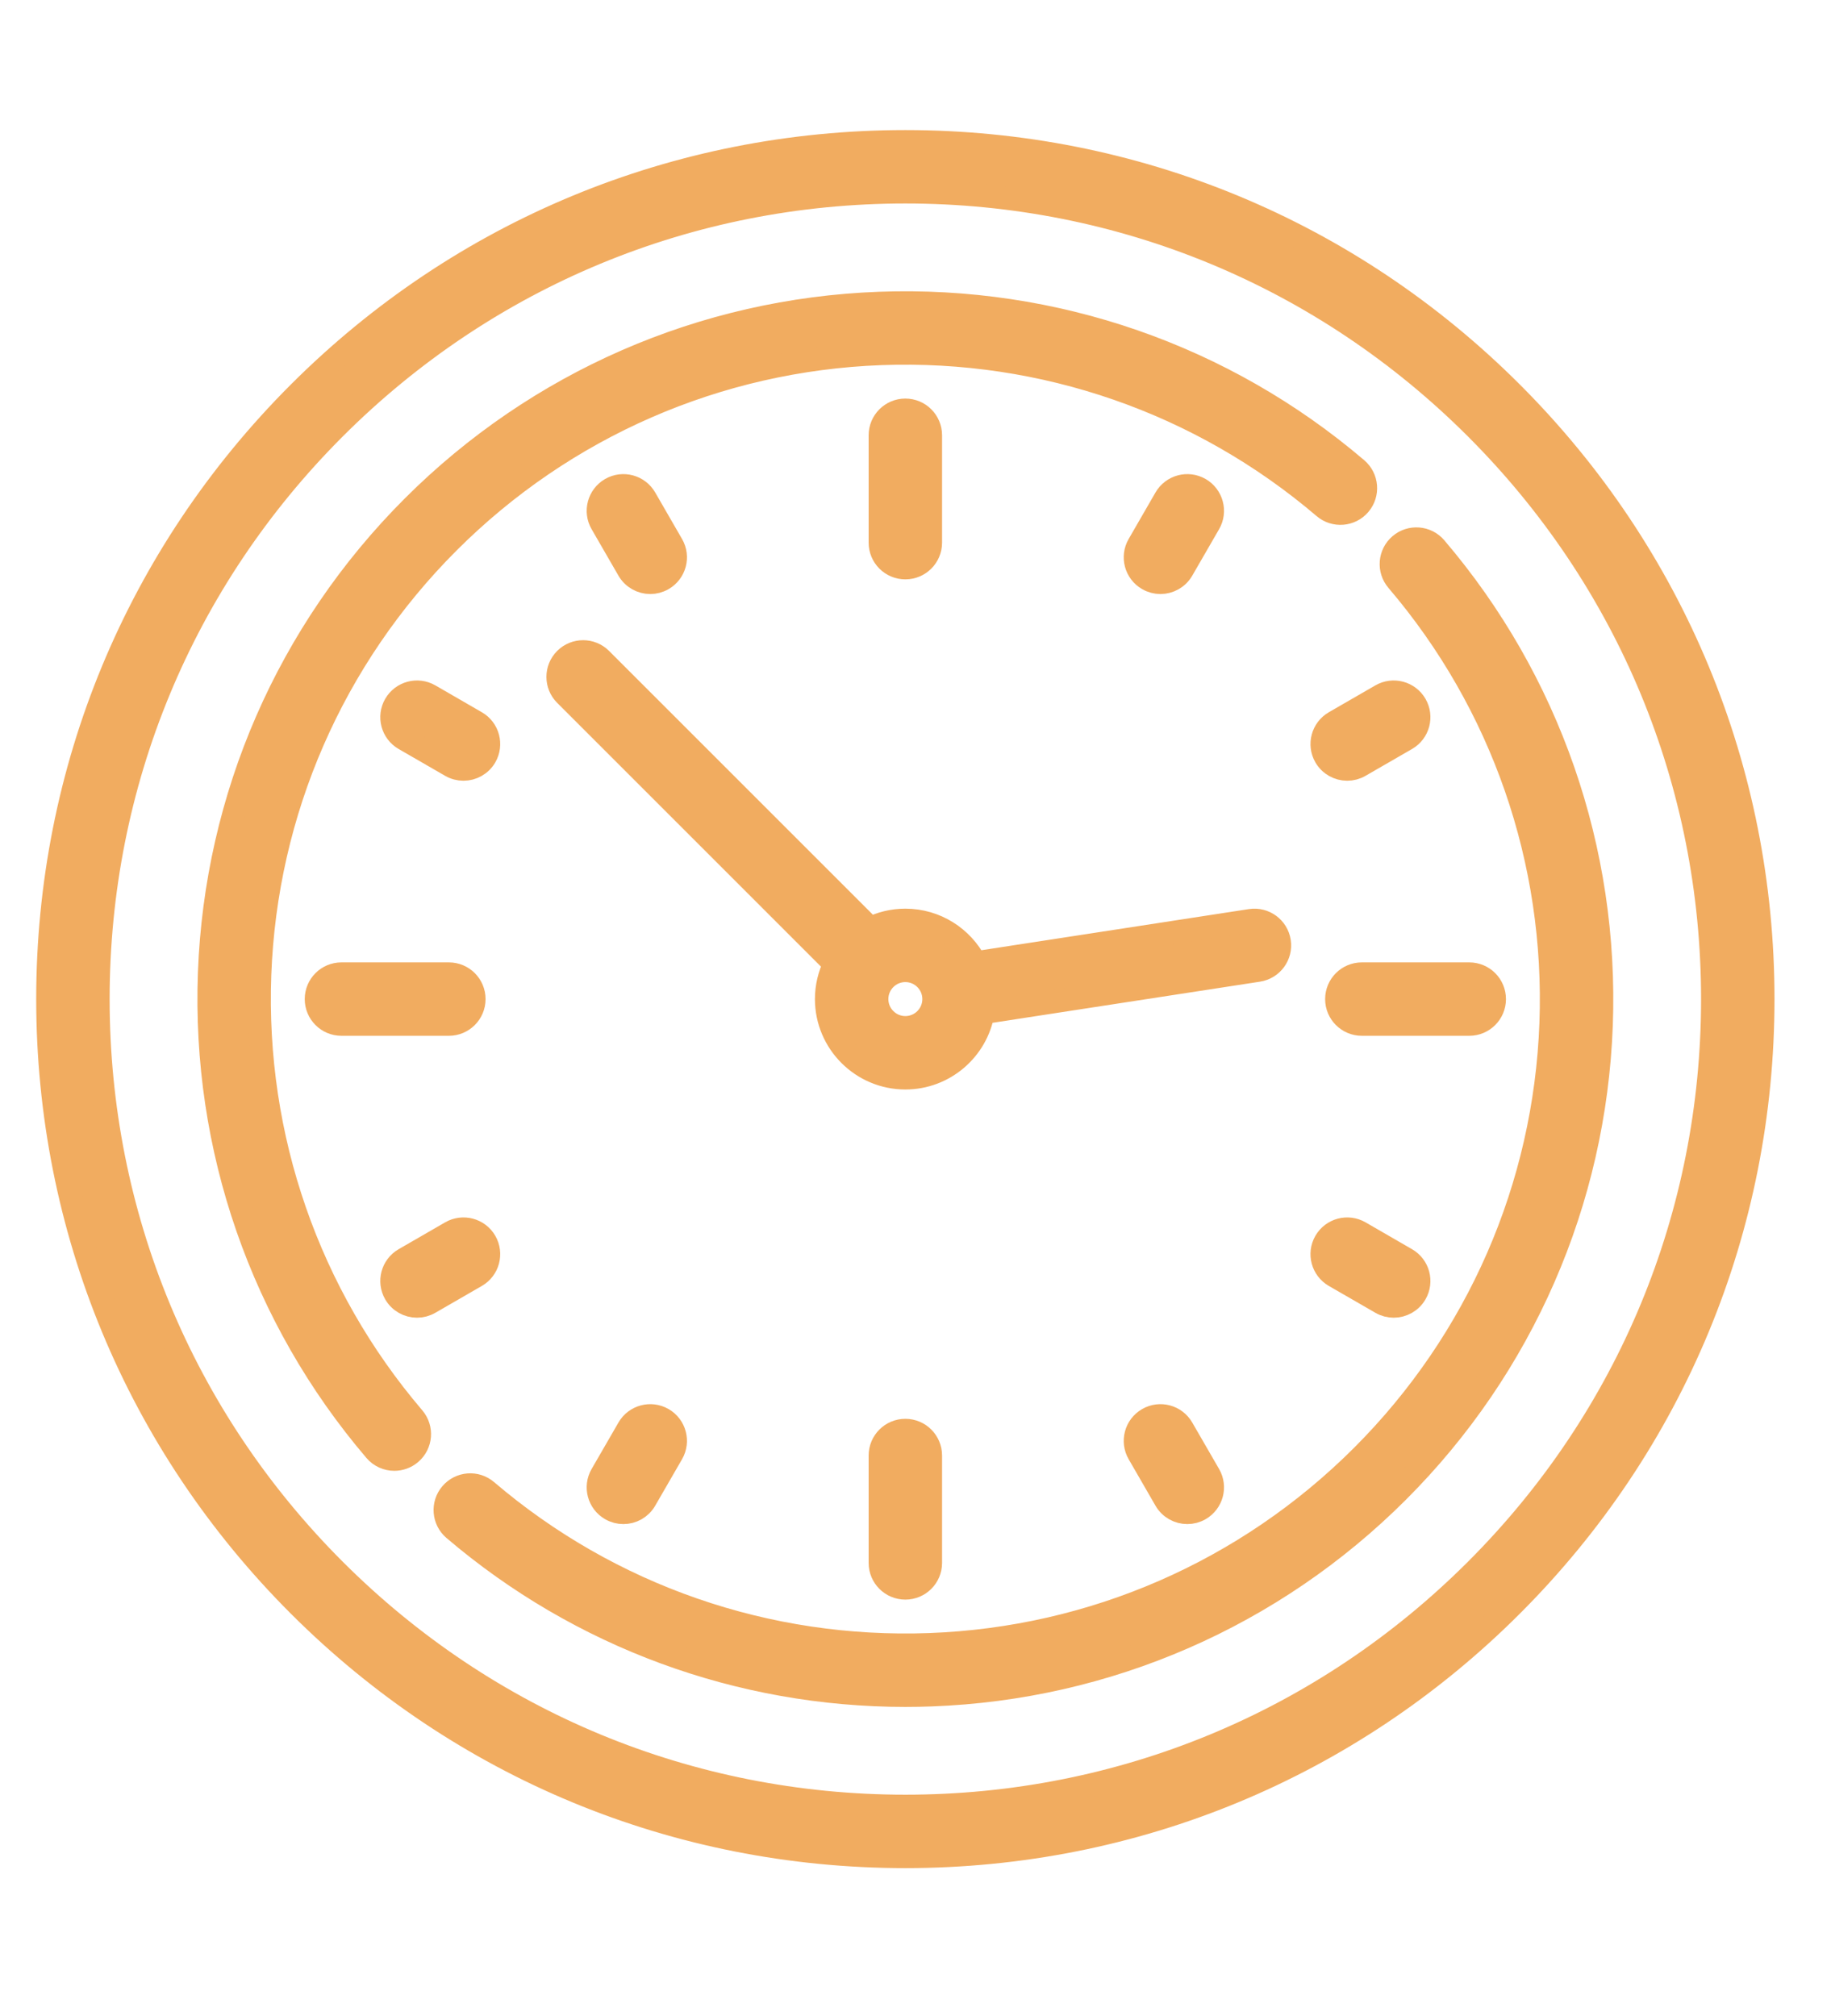 <?xml version="1.0" encoding="UTF-8" standalone="no"?>
<svg xmlns="http://www.w3.org/2000/svg" xmlns:xlink="http://www.w3.org/1999/xlink" xmlns:serif="http://www.serif.com/" width="100%" height="100%" viewBox="0 0 79 87" version="1.1" xml:space="preserve" style="fill-rule:evenodd;clip-rule:evenodd;">
    <g transform="matrix(1,0,0,1,2.062,6.113)">
        <path d="M63.163,10.837C56.175,3.849 46.883,0 37,0C27.117,0 17.826,3.849 10.837,10.837C3.849,17.826 0,27.117 0,37C0,46.883 3.849,56.175 10.837,63.163C17.826,70.151 27.117,74 37,74C46.883,74 56.175,70.151 63.163,63.163C70.151,56.175 74,46.883 74,37C74,27.117 70.151,17.826 63.163,10.837ZM61.63,61.63C55.051,68.209 46.304,71.832 37,71.832C27.696,71.832 18.949,68.209 12.37,61.63C5.791,55.051 2.168,46.304 2.168,37C2.168,27.696 5.791,18.949 12.37,12.37C18.949,5.791 27.696,2.168 37,2.168C46.304,2.168 55.051,5.791 61.63,12.37C68.209,18.949 71.832,27.696 71.832,37C71.832,46.304 68.209,55.051 61.63,61.63Z" style="fill:rgb(241,172,96);fill-rule:nonzero;stroke:rgb(241,172,96);stroke-width:1px;"></path>
        <path d="M37,11.586C36.401,11.586 35.916,12.071 35.916,12.67L35.916,17.304C35.916,17.903 36.401,18.388 37,18.388C37.599,18.388 38.084,17.903 38.084,17.304L38.084,12.67C38.084,12.071 37.599,11.586 37,11.586Z" style="fill:rgb(241,172,96);fill-rule:nonzero;stroke:rgb(241,172,96);stroke-width:1px;"></path>
        <path d="M37,55.612C36.401,55.612 35.916,56.098 35.916,56.696L35.916,61.331C35.916,61.929 36.401,62.414 37,62.414C37.599,62.414 38.084,61.929 38.084,61.331L38.084,56.696C38.084,56.098 37.599,55.612 37,55.612Z" style="fill:rgb(241,172,96);fill-rule:nonzero;stroke:rgb(241,172,96);stroke-width:1px;"></path>
        <path d="M61.33,35.916L56.696,35.916C56.097,35.916 55.612,36.401 55.612,37C55.612,37.599 56.097,38.084 56.696,38.084L61.33,38.084C61.929,38.084 62.414,37.599 62.414,37C62.414,36.401 61.929,35.916 61.33,35.916Z" style="fill:rgb(241,172,96);fill-rule:nonzero;stroke:rgb(241,172,96);stroke-width:1px;"></path>
        <path d="M17.304,35.916L12.67,35.916C12.071,35.916 11.586,36.401 11.586,37C11.586,37.599 12.071,38.084 12.67,38.084L17.304,38.084C17.903,38.084 18.388,37.599 18.388,37C18.388,36.401 17.903,35.916 17.304,35.916Z" style="fill:rgb(241,172,96);fill-rule:nonzero;stroke:rgb(241,172,96);stroke-width:1px;"></path>
        <path d="M18.478,25.055L16.472,23.896C15.953,23.597 15.29,23.775 14.991,24.293C14.692,24.812 14.869,25.475 15.387,25.774L17.394,26.933C17.565,27.031 17.751,27.078 17.935,27.078C18.31,27.078 18.674,26.883 18.875,26.536C19.174,26.017 18.997,25.354 18.478,25.055Z" style="fill:rgb(241,172,96);fill-rule:nonzero;stroke:rgb(241,172,96);stroke-width:1px;"></path>
        <path d="M58.612,48.226L56.606,47.067C56.087,46.768 55.424,46.946 55.125,47.464C54.826,47.983 55.003,48.646 55.522,48.945L57.529,50.103C57.699,50.202 57.886,50.249 58.07,50.249C58.444,50.249 58.809,50.054 59.009,49.707C59.309,49.188 59.131,48.525 58.612,48.226Z" style="fill:rgb(241,172,96);fill-rule:nonzero;stroke:rgb(241,172,96);stroke-width:1px;"></path>
        <path d="M49.707,14.991C49.189,14.692 48.526,14.87 48.226,15.388L47.068,17.395C46.768,17.913 46.946,18.576 47.465,18.875C47.635,18.974 47.822,19.021 48.006,19.021C48.38,19.021 48.745,18.826 48.945,18.479L50.104,16.472C50.403,15.954 50.225,15.291 49.707,14.991Z" style="fill:rgb(241,172,96);fill-rule:nonzero;stroke:rgb(241,172,96);stroke-width:1px;"></path>
        <path d="M26.536,55.125C26.017,54.826 25.354,55.003 25.055,55.522L23.896,57.528C23.597,58.047 23.775,58.71 24.293,59.009C24.464,59.108 24.65,59.155 24.834,59.155C25.209,59.155 25.573,58.96 25.774,58.612L26.932,56.606C27.232,56.087 27.054,55.424 26.536,55.125Z" style="fill:rgb(241,172,96);fill-rule:nonzero;stroke:rgb(241,172,96);stroke-width:1px;"></path>
        <path d="M59.009,24.293C58.71,23.775 58.047,23.597 57.529,23.896L55.522,25.055C55.004,25.354 54.826,26.017 55.125,26.536C55.326,26.883 55.69,27.078 56.065,27.078C56.249,27.078 56.435,27.031 56.606,26.932L58.613,25.774C59.131,25.475 59.309,24.812 59.009,24.293Z" style="fill:rgb(241,172,96);fill-rule:nonzero;stroke:rgb(241,172,96);stroke-width:1px;"></path>
        <path d="M18.875,47.464C18.576,46.946 17.913,46.768 17.394,47.067L15.387,48.226C14.869,48.525 14.692,49.188 14.991,49.707C15.192,50.054 15.556,50.249 15.931,50.249C16.114,50.249 16.301,50.202 16.472,50.103L18.478,48.945C18.997,48.646 19.174,47.983 18.875,47.464Z" style="fill:rgb(241,172,96);fill-rule:nonzero;stroke:rgb(241,172,96);stroke-width:1px;"></path>
        <path d="M26.932,17.395L25.774,15.388C25.474,14.869 24.811,14.692 24.293,14.991C23.775,15.291 23.597,15.954 23.896,16.472L25.055,18.479C25.256,18.826 25.62,19.021 25.994,19.021C26.178,19.021 26.365,18.974 26.536,18.875C27.054,18.576 27.232,17.913 26.932,17.395Z" style="fill:rgb(241,172,96);fill-rule:nonzero;stroke:rgb(241,172,96);stroke-width:1px;"></path>
        <path d="M50.104,57.528L48.945,55.522C48.646,55.003 47.983,54.826 47.465,55.125C46.946,55.424 46.768,56.087 47.068,56.606L48.226,58.612C48.427,58.96 48.791,59.155 49.166,59.155C49.35,59.155 49.536,59.108 49.707,59.009C50.225,58.71 50.403,58.047 50.104,57.528Z" style="fill:rgb(241,172,96);fill-rule:nonzero;stroke:rgb(241,172,96);stroke-width:1px;"></path>
        <path d="M53.133,34.518C53.042,33.926 52.49,33.52 51.897,33.611L40.02,35.438C39.453,34.346 38.313,33.598 37,33.598C36.457,33.598 35.944,33.727 35.488,33.954L23.864,22.33C23.44,21.907 22.754,21.907 22.331,22.33C21.908,22.754 21.908,23.44 22.331,23.863L33.955,35.487C33.728,35.943 33.599,36.457 33.599,37C33.599,38.875 35.125,40.401 37,40.401C38.677,40.401 40.074,39.18 40.35,37.581L52.227,35.754C52.818,35.663 53.224,35.109 53.133,34.518ZM37,38.233C36.32,38.233 35.767,37.679 35.767,37C35.767,36.32 36.32,35.766 37,35.766C37.68,35.766 38.233,36.32 38.233,37C38.233,37.679 37.68,38.233 37,38.233Z" style="fill:rgb(241,172,96);fill-rule:nonzero;stroke:rgb(241,172,96);stroke-width:1px;"></path>
        <path d="M56.475,14.127C50.743,9.237 43.426,6.697 35.873,6.977C28.276,7.258 21.131,10.375 15.753,15.753C10.374,21.131 7.258,28.277 6.977,35.873C6.697,43.426 9.237,50.743 14.127,56.475C14.341,56.727 14.646,56.856 14.952,56.856C15.201,56.856 15.451,56.771 15.655,56.596C16.111,56.208 16.165,55.524 15.776,55.068C11.24,49.751 8.884,42.962 9.143,35.953C9.404,28.905 12.295,22.276 17.286,17.286C22.276,12.296 28.905,9.404 35.953,9.143C42.962,8.884 49.75,11.24 55.068,15.777C55.523,16.165 56.208,16.111 56.596,15.656C56.985,15.2 56.93,14.516 56.475,14.127Z" style="fill:rgb(241,172,96);fill-rule:nonzero;stroke:rgb(241,172,96);stroke-width:1px;"></path>
        <path d="M59.873,17.525C59.485,17.07 58.8,17.015 58.345,17.404C57.89,17.792 57.835,18.477 58.224,18.932C62.761,24.25 65.116,31.038 64.857,38.048C64.597,45.095 61.705,51.724 56.715,56.715C51.725,61.705 45.095,64.596 38.048,64.857C31.039,65.116 24.25,62.761 18.932,58.224C18.477,57.835 17.793,57.889 17.404,58.345C17.016,58.8 17.07,59.484 17.525,59.873C22.972,64.52 29.85,67.044 37.002,67.044C37.377,67.044 37.752,67.037 38.128,67.023C45.724,66.743 52.869,63.626 58.248,58.247C63.626,52.869 66.743,45.724 67.024,38.128C67.303,30.574 64.763,23.257 59.873,17.525Z" style="fill:rgb(241,172,96);fill-rule:nonzero;stroke:rgb(241,172,96);stroke-width:1px;"></path>
    </g>
</svg>

